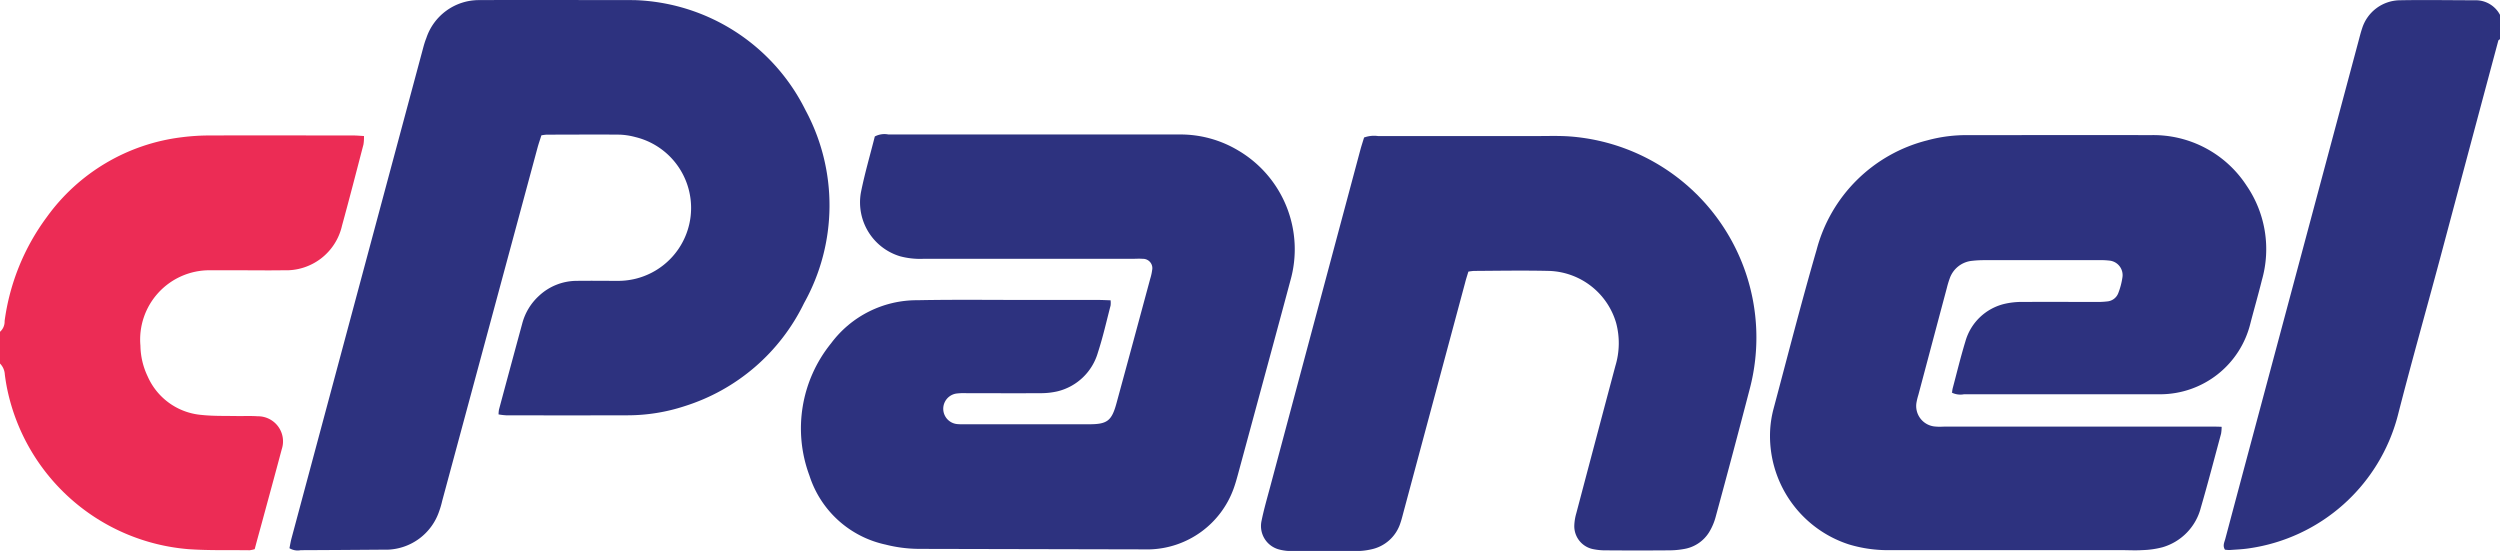 <svg xmlns="http://www.w3.org/2000/svg" width="74.771" height="16.477" viewBox="0 0 74.771 16.477"><g transform="translate(-1082 -704.025)"><path d="M0,227.672a.408.408,0,0,0,.138-.323A6.708,6.708,0,0,1,1.4,224.24a5.842,5.842,0,0,1,4.027-2.386,6.578,6.578,0,0,1,.91-.054c1.411-.006,2.822,0,4.234,0,.1,0,.193.01.315.016a1.337,1.337,0,0,1-.015.251c-.211.811-.42,1.622-.642,2.43a1.712,1.712,0,0,1-1.737,1.334c-.5.008-1,0-1.5,0-.243,0-.487,0-.73,0A2.073,2.073,0,0,0,4.2,228.089a2.2,2.2,0,0,0,.216.916,1.939,1.939,0,0,0,1.613,1.153c.361.039.729.026,1.093.034.195,0,.39-.007.584.006a.75.75,0,0,1,.721.985c-.2.752-.405,1.5-.609,2.251-.067.245-.135.489-.2.738a.784.784,0,0,1-.155.033c-.608-.008-1.218.01-1.823-.032a6.038,6.038,0,0,1-5.418-4.758c-.033-.154-.058-.31-.078-.467A.5.5,0,0,0,0,228.621Z" transform="translate(1082 486.277)" fill="#ec2c55"/><path d="M3651.693,1.17c-.018.016-.046.028-.051.047q-.872,3.254-1.74,6.508c-.421,1.571-.866,3.137-1.268,4.713a5.387,5.387,0,0,1-4.442,3.961c-.191.03-.388.037-.582.051a.976.976,0,0,1-.143-.01c-.075-.116-.018-.219.009-.319q.36-1.355.723-2.71,1.63-6.087,3.26-12.173c.035-.129.066-.259.109-.385a1.2,1.2,0,0,1,1.12-.845c.766-.015,1.532,0,2.3,0a.818.818,0,0,1,.705.437Z" transform="translate(-2494.922 704.025)" fill="#2d327f"/><path d="M480.37,12.5a.917.917,0,0,1,.013-.154q.345-1.285.694-2.568a1.709,1.709,0,0,1,.5-.831,1.659,1.659,0,0,1,1.126-.45c.414-.006.827,0,1.241,0a2.181,2.181,0,0,0,.52-4.3A2.116,2.116,0,0,0,484,4.124c-.73-.007-1.46,0-2.19,0a1.315,1.315,0,0,0-.159.021c-.04.128-.084.253-.118.379q-1.425,5.277-2.849,10.555a2.578,2.578,0,0,1-.092.314,1.689,1.689,0,0,1-1.546,1.144c-.061,0-.122,0-.182,0-.8.006-1.606.012-2.409.015a.477.477,0,0,1-.339-.059c.019-.093.036-.2.063-.3q1.964-7.321,3.93-14.641c.028-.105.058-.211.1-.314A1.658,1.658,0,0,1,479.785.1c1.545-.008,3.091,0,4.636,0a5.923,5.923,0,0,1,5.126,3.286,6,6,0,0,1-.04,5.777,5.952,5.952,0,0,1-3.577,3.083,5.478,5.478,0,0,1-1.686.272q-1.825.005-3.651,0a1.9,1.9,0,0,1-.223-.027" transform="translate(616.541 703.928)" fill="#2d327f"/><path d="M2905.633,229.435a.935.935,0,0,1,.018-.135c.125-.469.239-.942.381-1.407a1.6,1.6,0,0,1,1.184-1.129,2.328,2.328,0,0,1,.579-.054c.717-.006,1.435,0,2.153,0a2.535,2.535,0,0,0,.327-.016.387.387,0,0,0,.332-.253,2.13,2.13,0,0,0,.121-.456.437.437,0,0,0-.4-.513,2.084,2.084,0,0,0-.292-.012q-1.715,0-3.431,0a3.168,3.168,0,0,0-.364.019.788.788,0,0,0-.679.533,2.712,2.712,0,0,0-.084.279q-.427,1.6-.852,3.2a1.8,1.8,0,0,0-.053.212.615.615,0,0,0,.576.734c.109.011.219,0,.329,0h7.774c.144,0,.288,0,.445.007a1.3,1.3,0,0,1-.017.205c-.2.739-.392,1.48-.606,2.214a1.661,1.661,0,0,1-1.141,1.182,2.627,2.627,0,0,1-.61.087c-.218.014-.438,0-.657,0H2903.8a4.008,4.008,0,0,1-1.259-.173,3.409,3.409,0,0,1-2.346-3.444,3.188,3.188,0,0,1,.1-.61c.423-1.584.829-3.173,1.286-4.748a4.575,4.575,0,0,1,3.315-3.281,4.41,4.41,0,0,1,1.227-.155c1.813,0,3.626-.007,5.439,0a3.325,3.325,0,0,1,2.88,1.509,3.361,3.361,0,0,1,.459,2.824c-.108.436-.233.868-.345,1.3a2.781,2.781,0,0,1-2.689,2.117c-.073,0-.146,0-.219,0q-2.829,0-5.658,0a.582.582,0,0,1-.365-.05" transform="translate(-1765.251 486.346)" fill="#2d327f"/><path d="M1321.394,224.686a.714.714,0,0,1,0,.157c-.123.47-.229.946-.38,1.407a1.668,1.668,0,0,1-1.208,1.159,2.205,2.205,0,0,1-.541.055c-.73.006-1.459,0-2.189,0a1.858,1.858,0,0,0-.291.011.46.46,0,0,0,.027.914,1.832,1.832,0,0,0,.219.005q1.861,0,3.722,0c.539,0,.674-.1.818-.631q.508-1.863,1.01-3.727a1.489,1.489,0,0,0,.055-.248.28.28,0,0,0-.284-.342c-.109-.009-.219,0-.328,0h-6.24a2.321,2.321,0,0,1-.686-.076,1.684,1.684,0,0,1-1.173-1.9c.113-.571.279-1.131.417-1.683a.612.612,0,0,1,.406-.06q2.153,0,4.306,0h4.416a3.363,3.363,0,0,1,1.737.476,3.428,3.428,0,0,1,1.563,3.9c-.336,1.255-.677,2.509-1.017,3.763q-.276,1.02-.553,2.039c-.038.14-.078.281-.128.418a2.752,2.752,0,0,1-2.5,1.813c-.061,0-.121,0-.182,0l-6.715-.015a4.131,4.131,0,0,1-1.01-.128,3.068,3.068,0,0,1-2.277-2.061,4.043,4.043,0,0,1,.648-3.961,3.2,3.2,0,0,1,2.587-1.287c1.131-.022,2.262-.007,3.394-.008h2.007c.12,0,.24.007.374.011" transform="translate(-206.178 488.32)" fill="#2d327f"/><path d="M2069.09,222.709a.868.868,0,0,1,.417-.045q2.391,0,4.782,0c.316,0,.633-.011.948.011a6.031,6.031,0,0,1,5.393,7.54q-.5,1.922-1.022,3.838a1.741,1.741,0,0,1-.2.466,1.093,1.093,0,0,1-.737.494,2.552,2.552,0,0,1-.471.042q-.931.007-1.861,0a1.86,1.86,0,0,1-.4-.037.7.7,0,0,1-.559-.713,1.517,1.517,0,0,1,.059-.357q.581-2.2,1.167-4.4a2.346,2.346,0,0,0,.025-1.294,2.162,2.162,0,0,0-1.991-1.556c-.754-.018-1.509-.005-2.263,0a1.446,1.446,0,0,0-.165.021c-.034.113-.072.226-.1.34q-.922,3.431-1.843,6.862c-.028.106-.054.212-.09.315a1.164,1.164,0,0,1-.88.791,2.008,2.008,0,0,1-.434.049q-.967.008-1.934,0a1.427,1.427,0,0,1-.36-.042.725.725,0,0,1-.545-.862c.07-.345.169-.684.26-1.024q1.346-5.034,2.694-10.067c.034-.127.076-.252.11-.365" transform="translate(-946.295 485.43)" fill="#2d327f"/></g></svg>